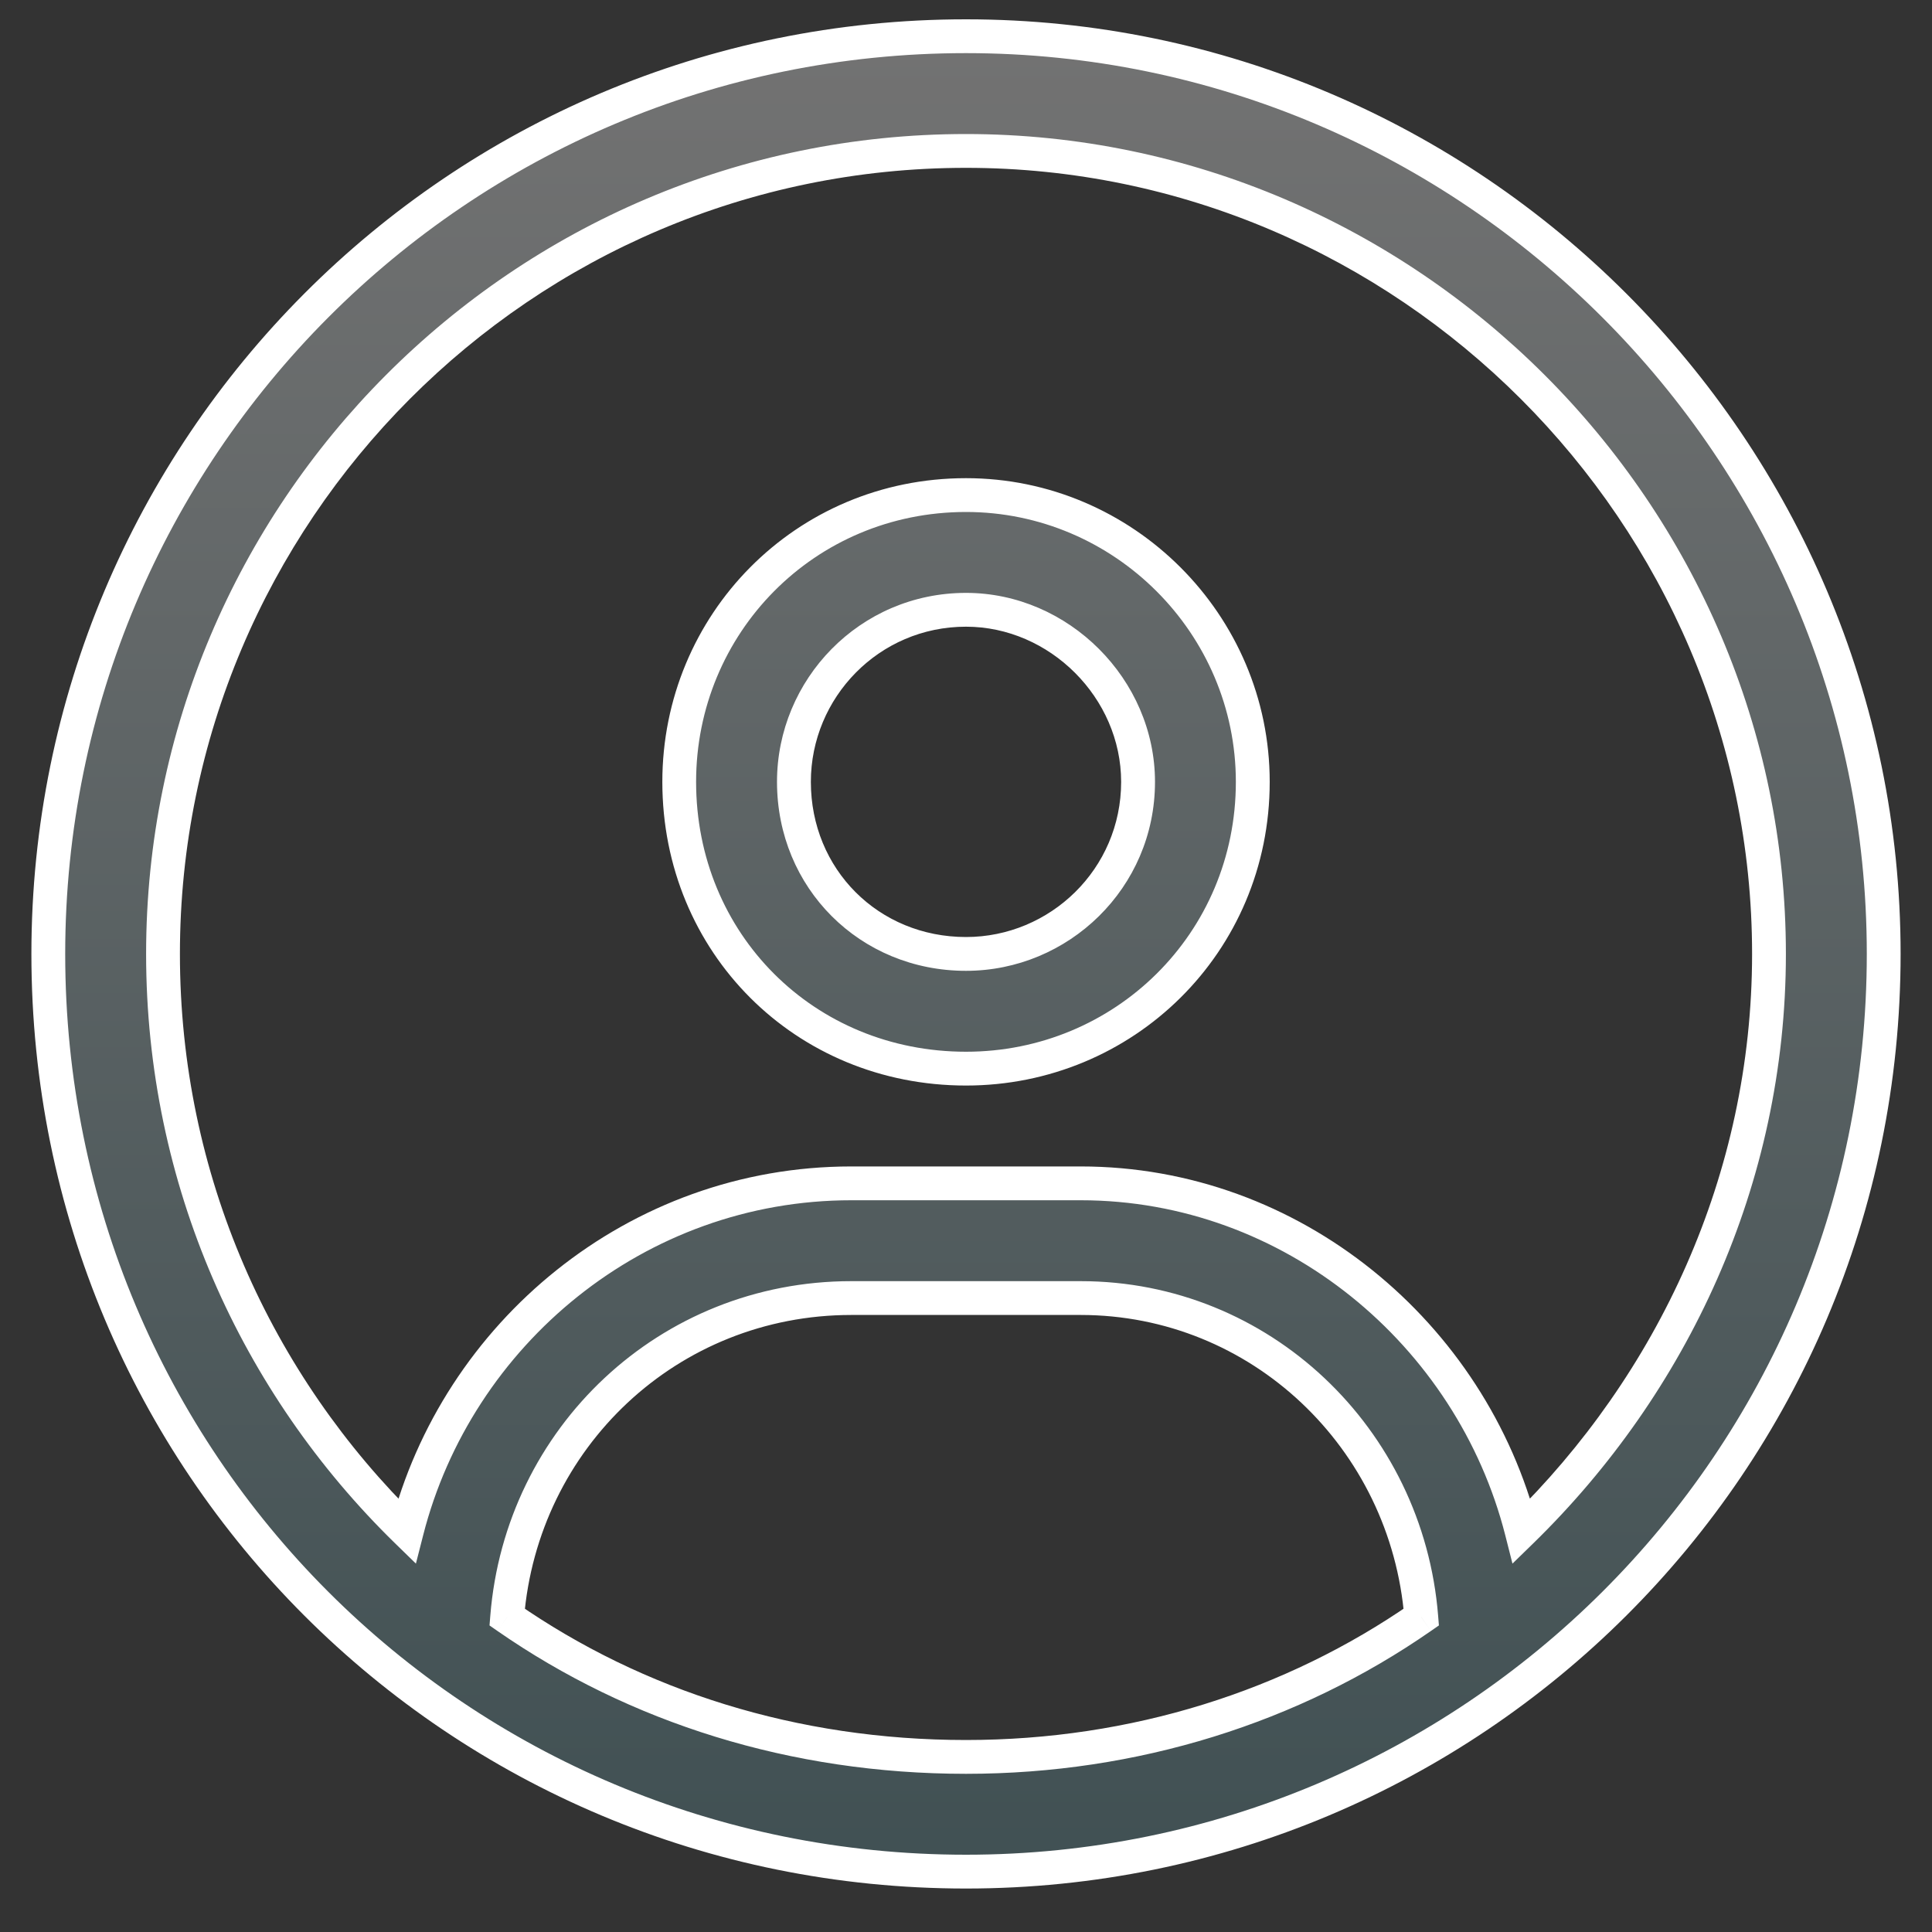 <svg width="40" height="40" viewBox="0 0 40 40" fill="none" xmlns="http://www.w3.org/2000/svg">
<rect x="0" y="0" width="40" height="40" fill="#333333" stroke="none"/>
<path d="M20 0.75C30.465 0.75 39 9.285 39 19.75C39 30.289 30.465 38.75 20 38.75C9.461 38.75 1 30.289 1 19.75C1 9.285 9.461 0.75 20 0.75ZM20 36.375C23.488 36.375 26.754 35.336 29.426 33.48C29.129 29.77 26.086 26.875 22.375 26.875H17.625C13.84 26.875 10.797 29.77 10.5 33.48C13.172 35.336 16.438 36.375 20 36.375ZM31.504 31.699C34.621 28.656 36.625 24.426 36.625 19.75C36.625 10.621 29.129 3.125 20 3.125C10.797 3.125 3.375 10.621 3.375 19.75C3.375 24.426 5.305 28.656 8.422 31.699C9.461 27.617 13.172 24.5 17.625 24.5H22.375C26.754 24.5 30.465 27.617 31.504 31.699ZM20 10.25C23.266 10.25 25.938 12.922 25.938 16.188C25.938 19.527 23.266 22.125 20 22.125C16.66 22.125 14.062 19.527 14.062 16.188C14.062 12.922 16.66 10.25 20 10.25ZM20 19.75C21.93 19.75 23.562 18.191 23.562 16.188C23.562 14.258 21.93 12.625 20 12.625C17.996 12.625 16.438 14.258 16.438 16.188C16.438 18.191 17.996 19.75 20 19.75Z" fill="url(#paint0_linear_54983_1400)"/>
<path d="M29.426 33.48L29.625 33.768L29.791 33.653L29.775 33.453L29.426 33.48ZM10.5 33.48L10.151 33.453L10.135 33.653L10.3 33.768L10.5 33.48ZM31.504 31.699L31.165 31.786L31.314 32.373L31.748 31.95L31.504 31.699ZM8.422 31.699L8.177 31.95L8.611 32.373L8.761 31.786L8.422 31.699ZM20 1.1C30.271 1.1 38.65 9.478 38.65 19.75H39.35C39.35 9.092 30.658 0.4 20 0.4V1.1ZM38.65 19.75C38.65 30.095 30.272 38.4 20 38.4V39.1C30.657 39.1 39.35 30.483 39.35 19.75H38.65ZM20 38.4C9.654 38.4 1.35 30.096 1.35 19.75H0.65C0.65 30.482 9.268 39.1 20 39.1V38.4ZM1.35 19.75C1.35 9.478 9.655 1.1 20 1.1V0.4C9.267 0.4 0.65 9.093 0.65 19.75H1.35ZM20 36.725C23.558 36.725 26.894 35.665 29.625 33.768L29.226 33.193C26.614 35.007 23.418 36.025 20 36.025V36.725ZM29.775 33.453C29.464 29.566 26.274 26.525 22.375 26.525V27.225C25.897 27.225 28.794 29.973 29.077 33.508L29.775 33.453ZM22.375 26.525H17.625V27.225H22.375V26.525ZM17.625 26.525C13.654 26.525 10.462 29.564 10.151 33.453L10.849 33.508C11.132 29.976 14.026 27.225 17.625 27.225V26.525ZM10.3 33.768C13.033 35.665 16.368 36.725 20 36.725V36.025C16.507 36.025 13.311 35.007 10.7 33.193L10.3 33.768ZM31.748 31.95C34.927 28.847 36.975 24.528 36.975 19.75H36.275C36.275 24.323 34.315 28.466 31.259 31.449L31.748 31.95ZM36.975 19.75C36.975 10.428 29.322 2.775 20 2.775V3.475C28.936 3.475 36.275 10.814 36.275 19.75H36.975ZM20 2.775C10.603 2.775 3.025 10.429 3.025 19.75H3.725C3.725 10.813 10.991 3.475 20 3.475V2.775ZM3.025 19.75C3.025 24.524 4.996 28.844 8.177 31.95L8.666 31.449C5.614 28.469 3.725 24.327 3.725 19.75H3.025ZM8.761 31.786C9.763 27.851 13.34 24.85 17.625 24.85V24.15C13.004 24.15 9.159 27.383 8.083 31.613L8.761 31.786ZM17.625 24.85H22.375V24.15H17.625V24.85ZM22.375 24.85C26.584 24.85 30.163 27.849 31.165 31.786L31.843 31.613C30.767 27.385 26.923 24.15 22.375 24.15V24.85ZM20 10.6C23.072 10.6 25.587 13.115 25.587 16.188H26.288C26.288 12.729 23.459 9.9 20 9.9V10.6ZM25.587 16.188C25.587 19.331 23.075 21.775 20 21.775V22.475C23.456 22.475 26.288 19.724 26.288 16.188H25.587ZM20 21.775C16.854 21.775 14.412 19.334 14.412 16.188H13.713C13.713 19.721 16.467 22.475 20 22.475V21.775ZM14.412 16.188C14.412 13.112 16.856 10.6 20 10.6V9.9C16.464 9.9 13.713 12.731 13.713 16.188H14.412ZM20 20.1C22.118 20.1 23.913 18.389 23.913 16.188H23.212C23.212 17.993 21.741 19.4 20 19.4V20.1ZM23.913 16.188C23.913 14.065 22.123 12.275 20 12.275V12.975C21.736 12.975 23.212 14.451 23.212 16.188H23.913ZM20 12.275C17.798 12.275 16.087 14.069 16.087 16.188H16.788C16.788 14.446 18.194 12.975 20 12.975V12.275ZM16.087 16.188C16.087 18.385 17.803 20.1 20 20.1V19.4C18.189 19.4 16.788 17.998 16.788 16.188H16.087Z" fill="white"/>
<defs>
<linearGradient id="paint0_linear_54983_1400" x1="20" y1="1" x2="20" y2="39" gradientUnits="userSpaceOnUse">
<stop stop-color="#727272"/>
<stop offset="1" stop-color="#405053"/>
</linearGradient>
</defs>
</svg>
